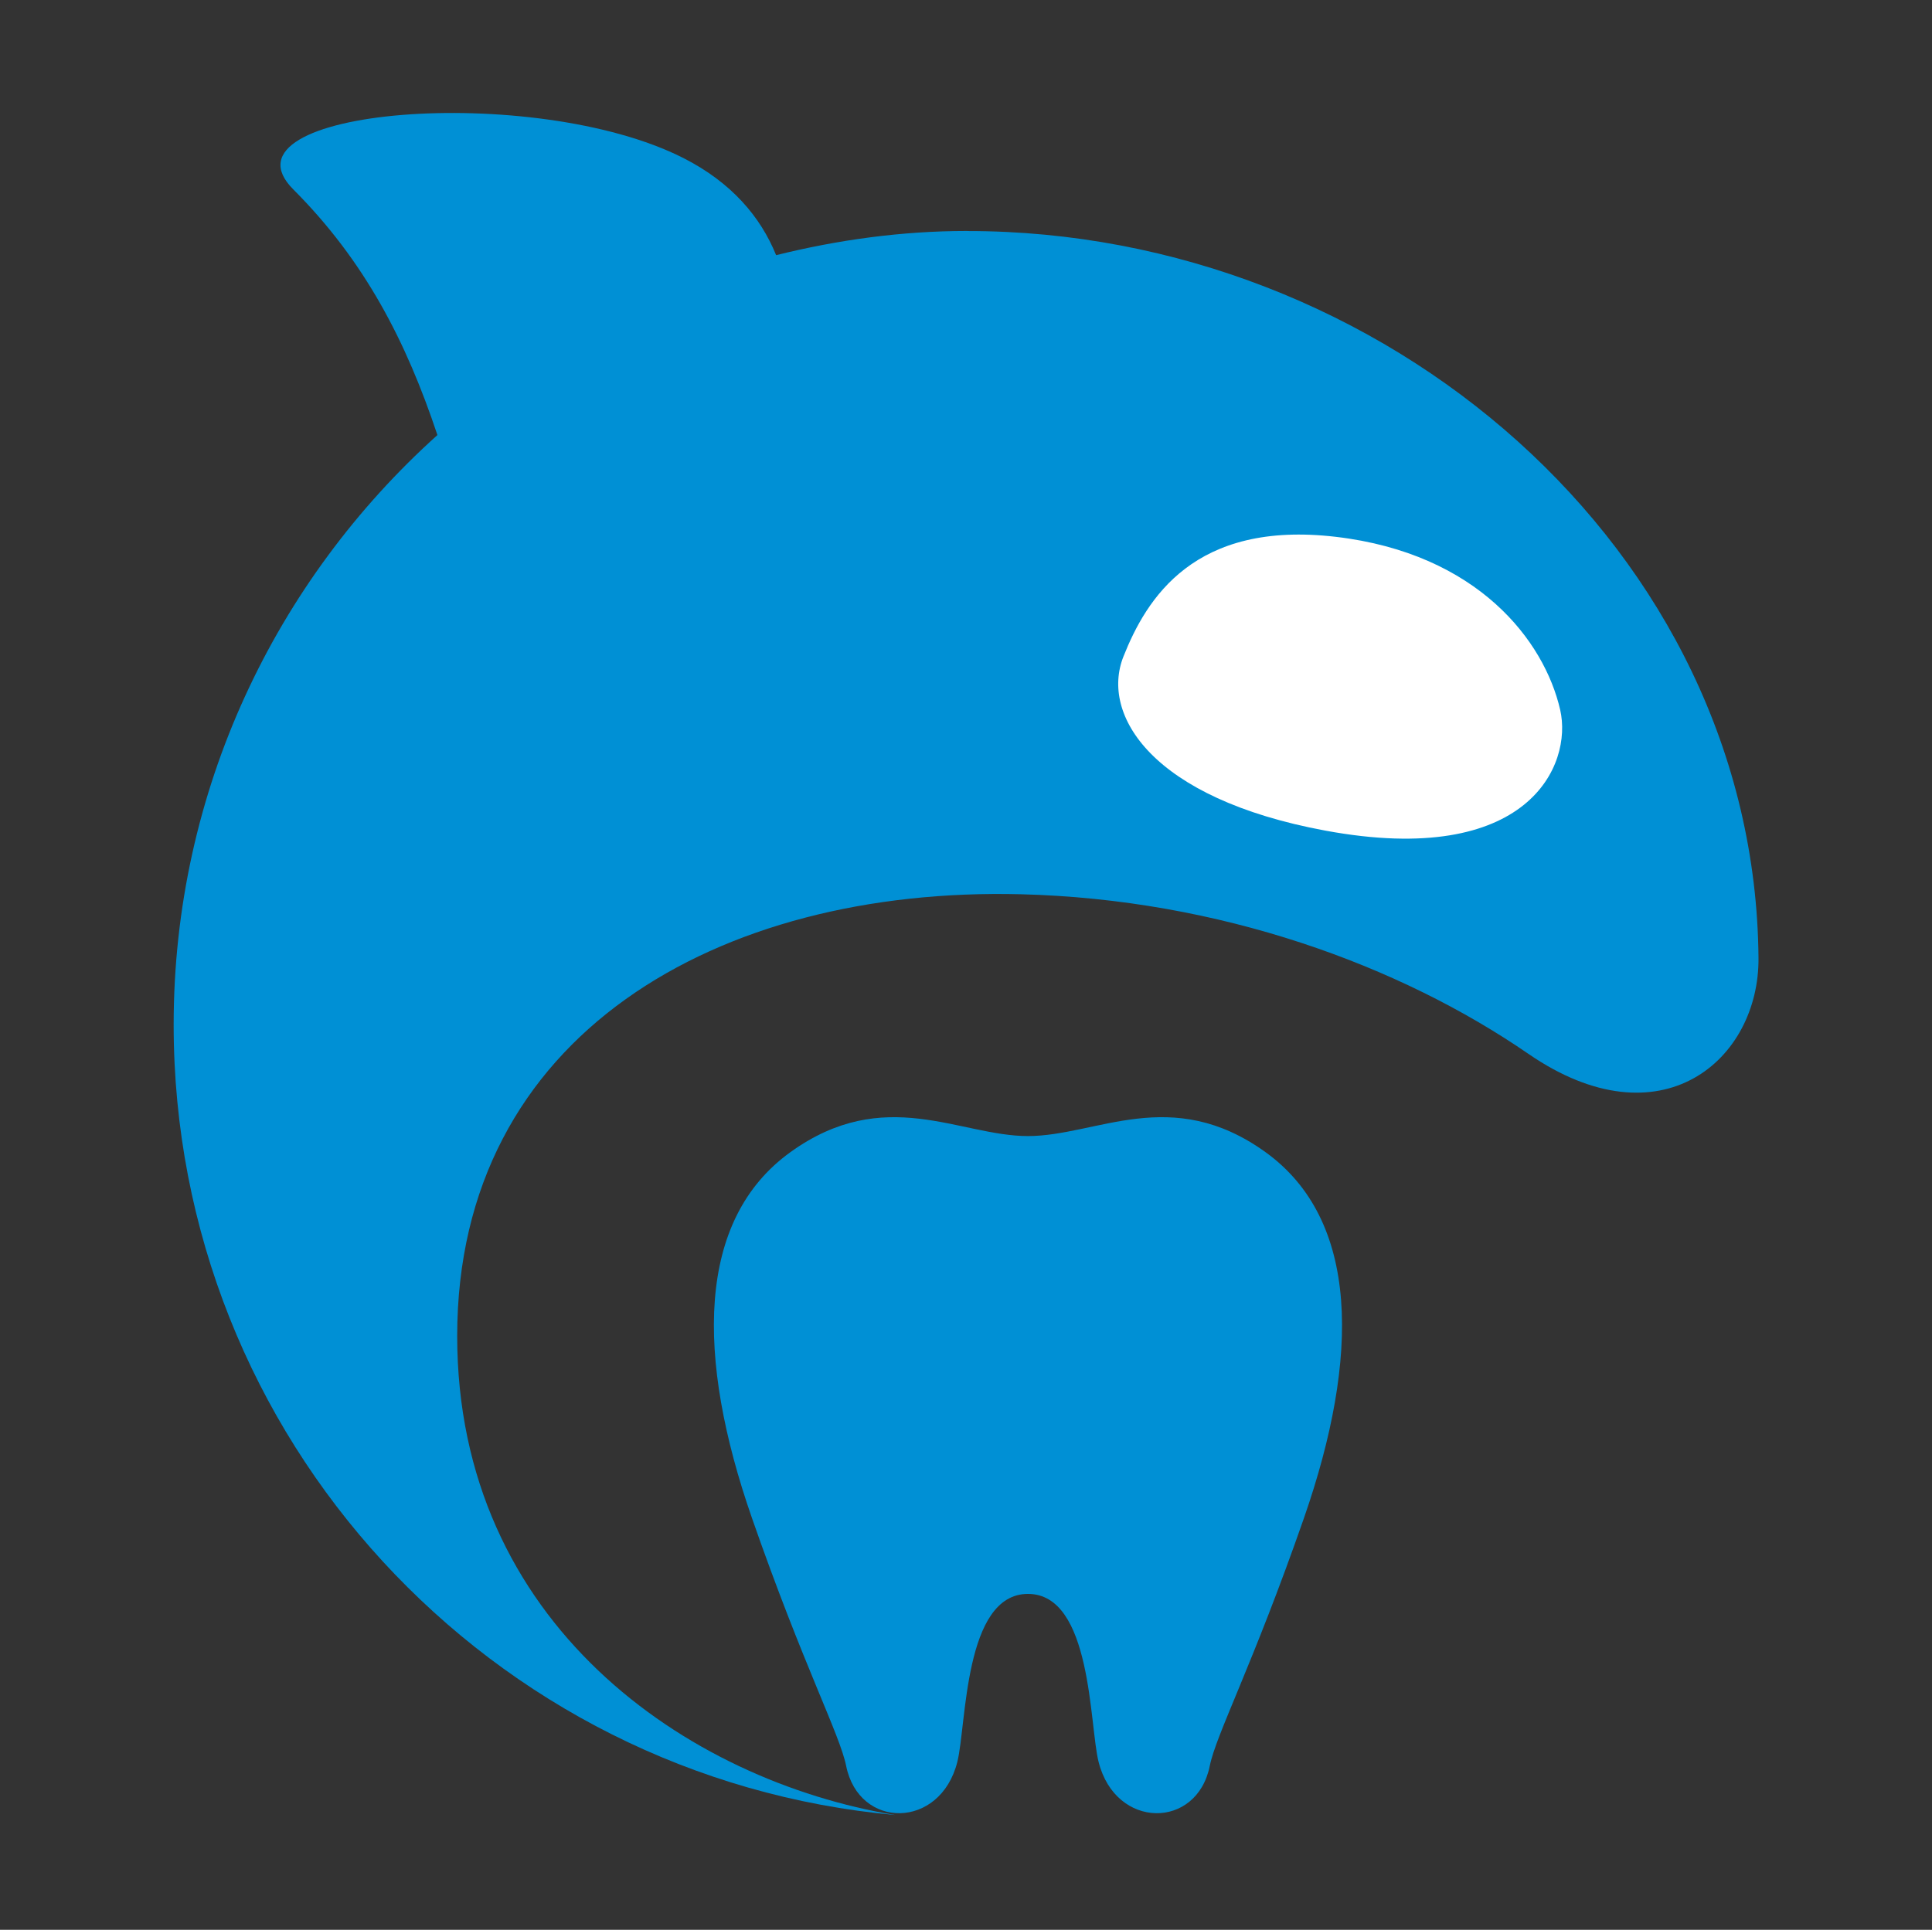 <?xml version="1.0" encoding="UTF-8"?>
<svg id="favicon" xmlns="http://www.w3.org/2000/svg" viewBox="0 0 256 255.77">
  <rect x="0" y="0" width="256" height="255.77" fill="#333333" stroke="none"/>
  <defs>
    <style>
      .cls-1 {
        fill: none;
      }

      .cls-2 {
        fill: #0090d5;
      }

      .cls-3 {
        fill: #fff;
      }
    </style>
  </defs>
  <rect class="cls-1" width="256" height="255.77"/>
  <g>
    <g>
      <path class="cls-2" d="M167.67,152.69c-12.47-8.97-22.39-2.12-31.46-2.12s-18.99-6.85-31.46,2.12c-12.47,8.96-12.57,27.1-5.1,48.54,6.8,19.52,11.63,28.64,12.47,32.82,1.7,8.44,12.47,8.44,14.73-.53,1.23-4.87.86-22.27,9.36-22.27s8.12,17.4,9.36,22.27c2.26,8.97,13.03,8.97,14.73.53.84-4.18,5.67-13.3,12.47-32.82,7.47-21.44,7.37-39.57-5.1-48.54Z"/>
      <path class="cls-2" d="M128.2,30.61c-8.76,0-17.23,1.19-25.36,3.21-2.06-5.1-5.95-9.65-12.26-12.86-19.82-10.08-62.41-6.57-51.72,4.14,9.49,9.5,14.96,20.15,19.1,32.56-21.41,19.26-34.95,47.09-34.95,78.15,0,54.88,42.02,99.91,95.64,104.75-27.63-4.56-58.07-25.4-58.07-63.49,0-40,34.68-59.55,74.66-58.55,26.36.66,50.22,9.41,67.29,21.16,17.59,12.1,30.59.77,30.48-12.71-.44-54.14-49.68-96.35-104.8-96.35Z"/>
    </g>
    <path class="cls-3" d="M177.01,71.15c18.8,2.21,27.62,13.77,29.72,22.92,1.68,7.33-4.21,20.99-31.1,16.02-23.03-4.26-29.83-15.35-26.77-23.07,3.06-7.72,9.4-18.07,28.15-15.87Z"/>
  </g>
</svg>